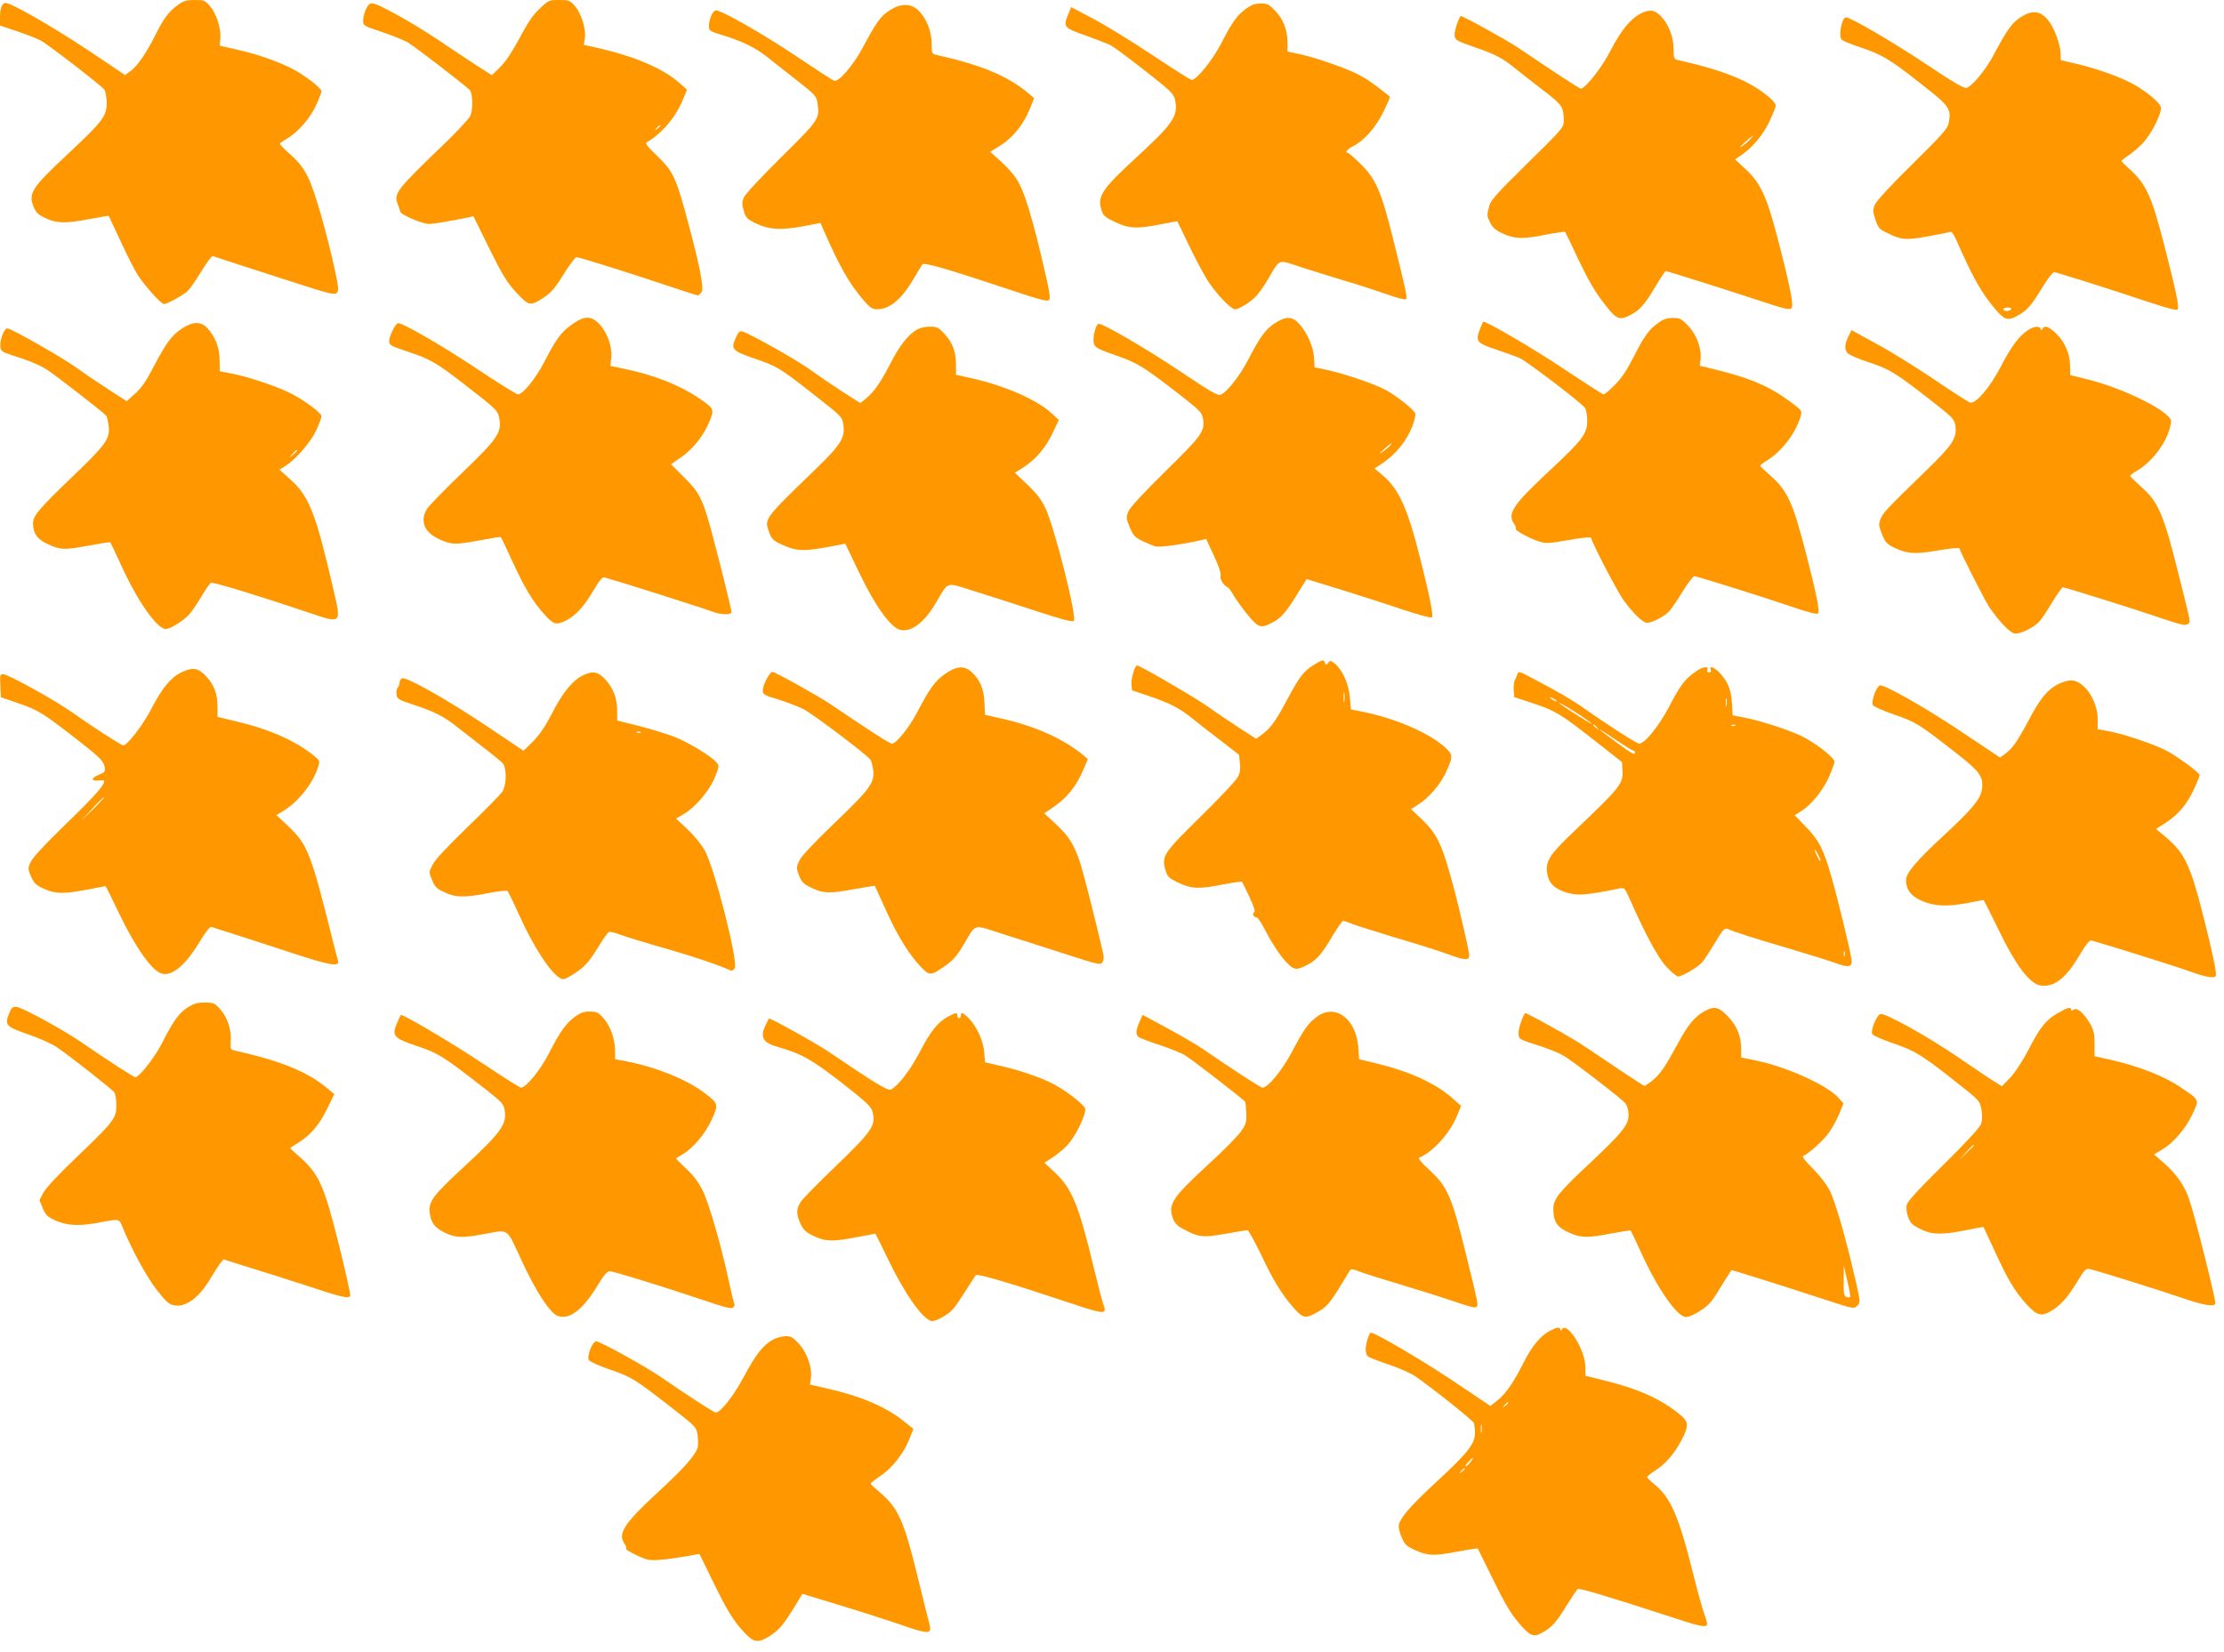 <?xml version="1.0" standalone="no"?>
<!DOCTYPE svg PUBLIC "-//W3C//DTD SVG 20010904//EN"
 "http://www.w3.org/TR/2001/REC-SVG-20010904/DTD/svg10.dtd">
<svg version="1.0" xmlns="http://www.w3.org/2000/svg"
 width="1280pt" height="951pt" viewBox="0 0 1280 951"
 preserveAspectRatio="xMidYMid meet">
<g transform="translate(0,951) scale(0.1,-0.1)"
fill="#ff9800" stroke="none">
<path d="M1023 9481 c-52 -38 -81 -77 -128 -171 -52 -104 -101 -176 -141 -207
l-34 -25 -204 137 c-223 148 -461 284 -487 278 -20 -6 -29 -32 -29 -89 l0 -41
98 -33 c53 -17 115 -42 138 -54 43 -24 343 -255 364 -281 7 -9 13 -42 14 -74
1 -78 -20 -107 -218 -292 -216 -202 -235 -231 -201 -313 12 -29 27 -43 68 -62
64 -30 118 -31 256 -4 58 11 106 19 107 17 1 -1 31 -66 67 -143 36 -78 80
-166 99 -195 41 -64 135 -169 152 -169 17 0 108 50 134 73 13 12 49 63 80 114
31 51 61 91 67 89 5 -2 69 -23 140 -46 72 -23 227 -73 344 -111 186 -60 217
-67 229 -55 13 12 11 31 -12 138 -48 218 -115 451 -152 525 -26 54 -51 87 -99
130 -36 32 -65 61 -65 65 0 3 19 17 43 31 64 38 134 119 167 193 17 36 30 72
30 79 0 19 -107 100 -177 134 -86 42 -196 80 -308 105 l-100 23 3 41 c5 57
-21 140 -58 185 -30 35 -35 37 -89 37 -48 0 -65 -5 -98 -29z"/>
<path d="M3106 9460 c-40 -37 -70 -82 -116 -170 -42 -78 -79 -134 -111 -166
l-48 -47 -83 53 c-46 30 -144 95 -218 145 -74 50 -192 122 -262 159 -138 73
-139 73 -166 13 -6 -15 -12 -41 -12 -57 0 -27 4 -30 108 -64 59 -20 126 -47
149 -60 42 -25 349 -261 359 -277 16 -26 16 -117 0 -147 -9 -18 -74 -87 -144
-155 -281 -270 -297 -291 -273 -351 7 -17 13 -36 14 -43 1 -18 129 -73 168
-72 19 0 84 11 144 22 l110 22 91 -185 c77 -155 102 -196 156 -254 73 -79 80
-80 164 -24 37 25 63 56 109 131 33 53 66 97 73 97 16 0 330 -99 544 -171 80
-27 150 -49 155 -49 4 0 14 9 21 20 14 23 -9 144 -77 397 -72 268 -85 295
-186 393 -48 45 -63 65 -53 71 85 48 168 145 208 245 l24 58 -49 43 c-89 78
-250 147 -447 193 l-98 22 6 38 c8 52 -20 142 -57 185 -29 33 -35 35 -91 35
-57 0 -61 -1 -112 -50z m694 -674 c0 -2 -8 -10 -17 -17 -16 -13 -17 -12 -4 4
13 16 21 21 21 13z"/>
<path d="M7173 9461 c-53 -39 -79 -74 -144 -200 -52 -100 -142 -211 -171 -211
-6 0 -108 65 -227 144 -119 79 -272 173 -341 209 l-125 66 -18 -44 c-29 -70
-25 -75 103 -120 63 -23 129 -48 145 -57 17 -9 104 -74 195 -145 150 -118 165
-132 173 -168 19 -93 -10 -136 -227 -335 -198 -182 -224 -223 -194 -306 9 -27
24 -38 78 -63 79 -37 123 -39 260 -12 52 11 96 18 96 17 1 0 33 -67 71 -147
39 -80 88 -172 111 -205 52 -76 128 -154 150 -154 21 0 78 34 115 69 16 14 49
60 73 101 75 126 54 118 196 71 68 -22 179 -56 248 -77 69 -20 174 -54 234
-75 60 -22 113 -36 118 -31 9 9 1 47 -78 362 -66 263 -97 333 -185 418 -35 34
-67 62 -71 62 -21 0 -4 22 30 39 65 33 131 109 175 199 22 45 38 84 36 86 -90
73 -132 102 -188 130 -77 39 -247 97 -338 116 l-63 13 0 52 c0 72 -24 135 -71
183 -35 37 -45 42 -83 42 -32 0 -54 -8 -83 -29z"/>
<path d="M5118 9449 c-50 -32 -75 -68 -153 -214 -54 -101 -139 -199 -164 -190
-9 3 -106 66 -216 140 -197 132 -431 265 -464 265 -19 0 -41 -50 -41 -93 0
-24 7 -28 87 -52 109 -34 186 -72 255 -128 29 -23 103 -82 165 -130 106 -83
112 -90 118 -131 14 -89 9 -96 -209 -311 -117 -116 -208 -214 -215 -232 -11
-27 -11 -41 0 -77 11 -39 19 -47 68 -71 75 -37 150 -41 274 -17 l99 19 18 -41
c92 -210 148 -309 231 -405 36 -42 50 -51 77 -51 72 0 140 56 210 175 23 39
45 76 50 83 10 14 147 -26 542 -158 135 -45 178 -56 187 -47 9 9 5 40 -17 137
-75 329 -124 493 -172 564 -16 25 -57 70 -90 99 l-59 53 59 37 c71 44 132 120
168 208 l26 64 -33 28 c-119 100 -273 164 -530 221 -26 6 -27 9 -27 65 0 69
-28 141 -74 189 -44 44 -103 45 -170 1z"/>
<path d="M9439 9430 c-56 -30 -111 -97 -169 -210 -49 -97 -146 -220 -172 -220
-8 0 -152 94 -363 237 -61 41 -325 187 -329 181 -17 -27 -37 -91 -34 -113 3
-26 11 -30 116 -67 120 -41 158 -61 243 -130 30 -24 100 -79 155 -121 107 -82
114 -93 114 -176 0 -34 -13 -49 -209 -241 -172 -169 -211 -212 -220 -245 -14
-53 -14 -58 7 -99 13 -26 31 -42 73 -61 69 -31 114 -32 250 -5 57 11 105 18
107 15 2 -2 33 -65 68 -141 69 -145 105 -207 173 -292 55 -69 74 -76 131 -47
58 30 85 60 149 168 29 48 55 87 58 87 8 0 315 -97 520 -164 165 -55 194 -62
204 -49 14 16 -9 130 -87 428 -57 216 -94 294 -176 370 l-62 58 24 16 c69 44
133 118 171 196 21 45 39 89 39 97 0 9 -15 29 -33 44 -108 95 -261 158 -528
218 -25 6 -27 9 -27 65 0 69 -28 141 -74 189 -37 37 -66 40 -119 12z m635
-721 c-10 -12 -32 -30 -49 -41 -18 -12 -12 -4 15 21 49 44 64 53 34 20z"/>
<path d="M11627 9409 c-48 -32 -75 -69 -152 -214 -50 -92 -122 -179 -157 -191
-14 -4 -76 32 -236 139 -191 127 -430 267 -458 267 -23 0 -43 -100 -26 -127 4
-6 50 -26 102 -43 132 -44 172 -68 352 -209 171 -134 178 -145 164 -228 -6
-33 -36 -66 -210 -238 -125 -123 -208 -213 -216 -234 -12 -29 -11 -40 4 -86
16 -47 23 -55 70 -77 79 -39 104 -41 229 -19 63 12 121 23 129 26 9 4 20 -9
33 -37 99 -226 150 -315 229 -408 54 -63 74 -68 131 -35 54 31 75 55 139 160
30 50 61 89 68 89 17 -2 328 -100 537 -170 110 -37 167 -52 174 -45 11 11 -8
102 -79 378 -70 273 -104 347 -199 431 -25 22 -45 42 -45 46 0 3 17 16 38 30
20 13 56 43 80 67 53 54 117 180 108 214 -7 28 -98 101 -174 139 -78 40 -194
80 -304 107 l-98 23 0 32 c0 56 -38 158 -75 201 -45 53 -91 56 -158 12z m-52
-1679 c-3 -5 -15 -10 -26 -10 -10 0 -19 5 -19 10 0 6 12 10 26 10 14 0 23 -4
19 -10z"/>
<path d="M3288 7640 c-59 -42 -89 -84 -158 -218 -46 -89 -122 -182 -148 -182
-9 0 -113 65 -232 144 -194 130 -429 266 -458 266 -16 0 -52 -73 -52 -104 0
-22 9 -27 98 -57 138 -45 170 -64 332 -189 194 -150 197 -153 205 -206 11 -76
-16 -114 -216 -306 -99 -95 -189 -188 -201 -206 -43 -70 -17 -136 71 -176 71
-32 91 -32 237 -5 63 12 116 20 117 18 2 -2 31 -65 66 -140 72 -156 118 -232
185 -306 52 -58 68 -62 124 -34 56 29 102 79 156 170 35 60 53 81 65 78 93
-26 580 -181 621 -197 48 -19 110 -20 110 -3 0 13 -54 234 -97 396 -65 251
-82 287 -174 378 l-77 77 59 41 c70 49 130 126 163 207 28 69 27 72 -64 134
-109 74 -259 133 -426 167 l-81 17 5 47 c6 62 -21 141 -65 190 -49 54 -89 54
-165 -1z"/>
<path d="M7336 7649 c-54 -36 -84 -78 -151 -207 -46 -90 -117 -182 -157 -203
-17 -9 -52 11 -236 134 -208 139 -455 282 -471 273 -18 -11 -34 -87 -25 -114
8 -23 25 -32 128 -68 128 -45 156 -63 374 -232 103 -80 120 -98 125 -127 13
-77 -2 -98 -213 -305 -130 -128 -204 -208 -215 -232 -14 -35 -14 -41 7 -92 20
-48 29 -58 73 -80 28 -13 63 -28 77 -31 24 -6 153 12 251 34 l39 9 44 -95 c28
-60 42 -102 39 -116 -6 -20 18 -58 42 -68 5 -2 21 -24 35 -49 15 -25 51 -75
81 -111 62 -75 75 -78 149 -37 44 24 76 62 145 176 l43 69 192 -59 c106 -33
267 -84 357 -115 96 -32 167 -51 172 -46 10 10 -11 116 -67 338 -73 291 -123
401 -217 480 l-46 39 37 24 c85 56 146 131 182 222 11 29 18 61 15 71 -7 21
-96 92 -165 132 -57 33 -232 93 -334 116 l-80 17 -3 54 c-4 63 -37 141 -83
193 -41 48 -78 49 -144 6z m664 -704 c-7 -9 -27 -25 -44 -36 -24 -16 -22 -12
9 15 43 38 55 46 35 21z"/>
<path d="M9543 7651 c-54 -39 -80 -75 -143 -200 -37 -72 -70 -121 -107 -157
-29 -30 -58 -54 -64 -54 -5 0 -103 63 -217 139 -175 118 -469 290 -476 279 -2
-2 -10 -22 -19 -44 -26 -68 -18 -79 92 -115 53 -18 114 -40 136 -49 39 -17
346 -250 375 -285 9 -10 14 -39 15 -74 0 -78 -22 -108 -219 -292 -210 -196
-243 -246 -201 -305 8 -12 12 -24 9 -27 -9 -8 81 -57 133 -73 41 -13 58 -12
171 8 79 14 127 18 129 12 16 -49 153 -311 187 -358 53 -73 107 -126 132 -130
25 -4 103 35 131 66 12 13 47 64 77 113 30 50 61 89 68 89 22 -3 403 -122 557
-175 94 -32 148 -46 154 -40 12 12 -7 107 -70 351 -75 290 -105 355 -203 442
-33 29 -60 55 -60 58 0 3 20 18 45 33 68 43 138 127 170 202 22 50 26 71 18
83 -5 10 -50 44 -99 78 -98 67 -206 111 -375 153 l-106 26 4 36 c8 60 -22 144
-71 194 -38 40 -47 45 -88 45 -34 0 -55 -7 -85 -29z"/>
<path d="M1047 7619 c-58 -38 -91 -83 -163 -220 -41 -80 -70 -122 -106 -154
l-49 -44 -102 66 c-56 36 -139 92 -183 124 -86 62 -380 229 -402 229 -18 0
-44 -66 -40 -103 3 -28 8 -32 63 -50 106 -33 169 -60 213 -90 61 -41 326 -248
334 -260 4 -6 10 -32 13 -58 10 -73 -14 -107 -215 -299 -186 -179 -220 -219
-220 -262 0 -58 26 -94 88 -121 72 -33 93 -33 239 -6 63 12 116 20 118 18 2
-2 31 -64 65 -138 92 -201 204 -361 254 -361 27 0 102 47 137 86 14 16 45 62
69 102 24 41 49 76 55 78 12 5 281 -77 553 -169 204 -68 198 -74 148 143 -98
423 -137 523 -242 618 l-66 59 34 21 c61 38 147 138 179 207 16 35 29 71 29
79 0 21 -114 104 -195 141 -86 40 -240 90 -326 106 l-64 12 -1 66 c-1 72 -25
133 -72 184 -36 38 -84 37 -145 -4z m663 -702 c0 -2 -10 -12 -22 -23 l-23 -19
19 23 c18 21 26 27 26 19z"/>
<path d="M5275 7612 c-51 -32 -99 -93 -152 -197 -57 -110 -92 -160 -140 -199
l-31 -26 -104 66 c-57 37 -139 93 -183 125 -78 56 -352 211 -392 221 -16 4
-24 -3 -37 -33 -31 -69 -24 -77 102 -121 135 -46 147 -53 350 -212 158 -124
159 -125 166 -172 10 -76 -14 -113 -170 -264 -288 -279 -286 -276 -257 -354
15 -40 24 -48 72 -70 95 -42 125 -42 336 -1 l30 6 79 -165 c94 -196 184 -321
240 -332 64 -11 135 43 201 154 78 131 52 123 227 68 84 -26 244 -77 355 -114
140 -46 206 -63 213 -56 20 20 -108 529 -162 647 -24 51 -49 84 -104 137 l-73
69 49 31 c71 46 127 111 168 197 l36 76 -46 42 c-86 78 -276 159 -465 200
l-81 18 0 51 c1 77 -18 132 -64 182 -37 40 -45 44 -87 44 -27 0 -58 -8 -76
-18z"/>
<path d="M11675 7612 c-52 -32 -98 -93 -159 -211 -63 -121 -144 -216 -177
-208 -9 2 -104 63 -210 135 -107 72 -257 165 -334 206 l-139 76 -18 -37 c-21
-43 -23 -73 -5 -95 6 -9 62 -33 122 -53 120 -39 154 -60 368 -227 116 -91 125
-100 131 -138 11 -70 -16 -111 -170 -260 -224 -218 -245 -239 -260 -275 -12
-31 -12 -39 7 -88 18 -46 27 -57 67 -77 77 -38 123 -41 256 -18 70 12 121 17
123 12 12 -36 148 -302 172 -338 61 -88 120 -149 147 -152 34 -4 115 37 145
73 13 16 46 66 73 111 28 45 54 82 58 82 13 0 422 -128 567 -178 102 -35 137
-43 150 -35 20 13 23 -5 -43 258 -94 380 -122 445 -226 536 -33 30 -60 57 -60
60 0 4 20 19 44 33 67 39 139 125 170 201 15 37 24 75 21 85 -19 60 -282 189
-490 239 l-90 22 -1 57 c-2 72 -33 139 -85 187 -41 37 -63 44 -73 23 -5 -10
-7 -10 -12 0 -8 17 -34 15 -69 -6z"/>
<path d="M7558 5681 c-57 -36 -81 -68 -157 -211 -61 -114 -91 -154 -144 -192
l-28 -20 -97 63 c-53 34 -140 93 -192 130 -75 52 -379 229 -396 229 -12 0 -35
-74 -32 -106 l3 -37 95 -32 c121 -41 180 -71 255 -132 33 -27 106 -84 163
-127 56 -44 102 -79 103 -80 0 -1 3 -22 5 -47 4 -33 1 -57 -11 -80 -9 -19
-106 -122 -215 -229 -218 -214 -226 -227 -201 -312 11 -35 20 -43 74 -69 75
-35 117 -37 258 -9 57 11 105 18 107 15 2 -2 22 -41 43 -87 25 -54 35 -85 27
-89 -13 -8 -2 -29 15 -29 7 0 33 -42 59 -93 26 -50 70 -118 98 -150 57 -63 66
-65 136 -29 52 27 81 60 143 165 29 48 56 87 61 87 5 0 31 -8 57 -19 26 -10
140 -46 253 -80 113 -33 248 -76 300 -95 99 -37 121 -35 115 7 -8 49 -55 251
-84 363 -70 262 -96 319 -185 406 l-65 61 42 27 c61 39 125 113 158 183 44 96
44 104 -14 154 -94 80 -280 159 -462 196 l-70 14 -6 70 c-7 79 -44 160 -88
195 -23 17 -26 18 -37 3 -10 -14 -12 -14 -18 0 -8 21 -15 19 -68 -14z m179
-208 c-2 -16 -4 -5 -4 22 0 28 2 40 4 28 2 -13 2 -35 0 -50z"/>
<path d="M5437 5630 c-57 -41 -86 -82 -158 -219 -46 -88 -121 -181 -145 -181
-13 0 -118 67 -354 227 -68 46 -312 182 -334 186 -14 3 -56 -75 -56 -105 0
-25 6 -29 88 -53 48 -15 112 -40 144 -55 53 -26 376 -270 389 -294 4 -6 10
-30 14 -54 12 -73 -16 -112 -222 -309 -120 -115 -192 -192 -203 -217 -17 -36
-17 -41 -2 -83 14 -37 26 -50 63 -68 68 -35 106 -38 210 -20 52 9 110 19 129
22 l35 5 65 -143 c68 -150 134 -256 203 -327 48 -49 55 -48 138 10 42 29 67
57 102 116 78 131 52 123 223 68 82 -26 243 -77 357 -114 197 -64 210 -67 222
-50 8 13 10 29 3 56 -47 203 -115 469 -134 525 -34 98 -63 145 -138 215 l-66
61 60 41 c70 48 128 120 164 208 l27 63 -23 20 c-112 94 -279 170 -469 212
l-100 23 -3 69 c-3 78 -25 133 -73 176 -43 40 -88 37 -156 -11z"/>
<path d="M9754 5641 c-59 -42 -84 -76 -149 -201 -58 -110 -139 -210 -171 -210
-14 0 -183 109 -314 201 -65 47 -158 101 -303 177 -68 37 -78 40 -83 24 -3 -9
-10 -26 -16 -38 -5 -11 -8 -37 -6 -58 l3 -38 112 -37 c126 -42 159 -62 363
-223 l145 -114 3 -47 c5 -77 -11 -97 -275 -348 -147 -140 -169 -174 -158 -247
8 -53 38 -84 102 -106 66 -23 122 -19 310 20 32 6 34 5 59 -52 94 -212 165
-344 214 -397 29 -31 59 -57 69 -57 22 0 112 53 137 81 12 13 45 64 74 112 40
69 56 87 69 82 56 -23 152 -54 341 -109 118 -35 246 -75 285 -89 77 -28 97
-23 91 21 -6 49 -78 345 -113 467 -47 166 -72 216 -148 295 l-66 68 34 21 c59
36 127 119 161 194 18 40 33 81 34 92 1 26 -119 117 -205 156 -79 35 -229 83
-314 99 l-67 13 -4 71 c-5 78 -24 124 -71 174 -32 33 -61 43 -51 17 4 -9 0
-15 -10 -15 -10 0 -13 6 -10 15 10 25 -29 18 -72 -14z m-794 -167 c0 -2 -9 0
-20 6 -11 6 -20 13 -20 16 0 2 9 0 20 -6 11 -6 20 -13 20 -16z m977 -26 c-2
-13 -4 -5 -4 17 -1 22 1 32 4 23 2 -10 2 -28 0 -40z m-834 -60 c31 -21 57 -41
57 -43 0 -6 -171 104 -185 118 -13 13 55 -27 128 -75z m88 -65 c13 -16 12 -17
-3 -4 -10 7 -18 15 -18 17 0 8 8 3 21 -13z m796 11 c-3 -3 -12 -4 -19 -1 -8 3
-5 6 6 6 11 1 17 -2 13 -5z m-674 -91 c43 -29 82 -53 87 -53 6 0 10 -4 10 -10
0 -18 -15 -10 -105 56 -134 98 -130 101 8 7z m1152 -654 c9 -17 15 -33 13 -35
-3 -2 -12 12 -21 31 -21 43 -13 47 8 4z m152 -581 c-3 -7 -5 -2 -5 12 0 14 2
19 5 13 2 -7 2 -19 0 -25z"/>
<path d="M1045 5641 c-59 -27 -114 -93 -174 -211 -49 -94 -138 -210 -162 -210
-11 0 -193 118 -294 190 -95 68 -369 220 -397 220 -17 0 -19 -6 -16 -66 l3
-67 105 -36 c113 -39 137 -54 360 -228 104 -82 125 -104 131 -132 7 -32 5 -34
-32 -50 -46 -19 -46 -37 -1 -33 18 2 32 1 32 -3 0 -25 -53 -85 -219 -246 -125
-121 -196 -198 -206 -223 -15 -34 -14 -40 4 -82 17 -37 29 -49 73 -69 65 -30
114 -31 250 -5 57 11 104 20 106 20 1 0 36 -70 77 -156 96 -200 191 -334 248
-348 59 -14 134 49 214 180 37 62 62 93 71 89 7 -3 71 -23 140 -45 70 -22 219
-71 332 -108 215 -70 268 -78 255 -39 -4 12 -16 58 -27 102 -127 511 -147 563
-254 665 l-73 69 37 22 c87 52 171 157 202 252 11 34 10 39 -12 58 -100 87
-259 160 -450 205 l-116 28 0 50 c1 77 -18 133 -64 182 -46 50 -76 56 -143 25z
m-510 -789 l-69 -67 64 70 c36 39 67 69 70 67 2 -1 -27 -33 -65 -70z"/>
<path d="M3349 5620 c-57 -30 -113 -100 -172 -216 -40 -77 -72 -124 -110 -162
l-54 -53 -216 145 c-226 151 -458 282 -483 272 -8 -3 -14 -14 -14 -24 0 -10
-5 -23 -11 -29 -6 -6 -9 -23 -7 -39 3 -27 10 -31 98 -60 119 -39 179 -69 255
-131 33 -26 101 -79 150 -117 50 -38 98 -78 108 -88 24 -28 23 -123 -1 -163
-11 -17 -101 -109 -201 -205 -118 -114 -189 -190 -202 -218 -21 -42 -21 -43
-2 -87 15 -38 26 -50 70 -70 64 -31 117 -32 255 -5 56 11 105 16 109 12 4 -4
33 -63 64 -132 81 -180 176 -329 232 -365 23 -15 27 -15 68 9 73 43 102 74
156 162 28 47 57 88 64 90 7 3 36 -4 66 -16 30 -11 147 -47 260 -79 169 -49
292 -90 376 -127 6 -3 16 4 22 15 20 37 -114 566 -171 673 -18 34 -59 85 -99
123 l-68 64 43 25 c69 40 149 135 180 211 26 65 26 68 9 88 -33 37 -163 116
-246 148 -45 17 -137 45 -204 62 l-121 30 0 51 c1 73 -20 131 -65 182 -44 50
-77 56 -138 24z m338 -326 c-3 -3 -12 -4 -19 -1 -8 3 -5 6 6 6 11 1 17 -2 13
-5z"/>
<path d="M11846 5573 c-61 -31 -104 -83 -170 -208 -67 -125 -92 -161 -135
-193 l-30 -22 -199 133 c-216 146 -470 291 -493 282 -21 -8 -51 -93 -40 -113
5 -8 59 -33 121 -54 125 -43 140 -52 343 -210 154 -119 173 -146 164 -220 -7
-56 -59 -118 -227 -273 -152 -141 -210 -210 -210 -250 0 -55 27 -91 89 -119
73 -32 147 -36 270 -12 46 9 85 16 87 16 2 0 39 -73 82 -162 107 -221 186
-325 253 -331 73 -7 140 45 213 168 43 72 62 96 74 92 103 -29 495 -152 557
-175 98 -36 152 -45 158 -28 6 15 -21 143 -73 347 -74 292 -107 360 -215 451
l-56 47 53 34 c73 47 125 107 164 193 19 40 34 77 34 83 0 13 -124 105 -190
140 -70 37 -245 96 -331 112 l-66 12 0 59 c-1 108 -78 220 -152 222 -18 1 -51
-9 -75 -21z"/>
<path d="M1077 3710 c-49 -33 -80 -77 -148 -210 -39 -77 -129 -190 -150 -190
-9 0 -156 95 -319 207 -106 72 -331 194 -365 198 -21 2 -29 -4 -41 -34 -29
-70 -22 -79 105 -123 62 -21 136 -54 165 -73 68 -45 318 -241 334 -262 6 -9
12 -42 12 -73 0 -76 -15 -95 -227 -298 -102 -97 -180 -180 -193 -206 l-23 -43
19 -46 c17 -41 26 -50 75 -72 67 -30 138 -33 256 -10 107 21 109 20 126 -22
49 -123 143 -297 201 -369 55 -70 69 -82 102 -87 65 -11 142 47 204 153 21 36
47 76 57 89 l19 23 149 -47 c83 -25 233 -73 334 -106 199 -66 239 -75 247 -56
2 7 -27 138 -65 292 -91 359 -115 412 -245 523 -21 18 -37 35 -35 36 2 2 23
15 47 30 70 43 122 106 165 195 l41 84 -40 33 c-114 96 -267 158 -534 218 -23
5 -25 9 -22 55 5 65 -20 138 -62 184 -31 34 -38 37 -88 37 -44 0 -63 -6 -101
-30z"/>
<path d="M9810 3690 c-54 -29 -95 -77 -150 -180 -76 -140 -105 -183 -149 -218
-22 -18 -42 -32 -46 -32 -3 0 -67 41 -143 92 -75 51 -168 113 -207 139 -74 50
-334 194 -338 188 -18 -29 -37 -87 -37 -113 0 -38 -3 -36 135 -80 44 -15 98
-37 121 -50 47 -26 330 -244 357 -274 11 -12 19 -38 20 -65 2 -59 -32 -102
-221 -280 -181 -169 -211 -207 -212 -263 0 -74 21 -107 88 -137 72 -32 104
-33 246 -6 59 11 109 19 111 17 2 -2 31 -63 65 -137 93 -203 204 -361 254
-361 32 0 119 54 147 92 14 18 44 66 68 106 24 39 45 72 48 72 7 0 337 -104
531 -168 171 -56 172 -56 191 -37 19 20 19 22 -14 165 -53 230 -112 434 -144
498 -18 35 -58 87 -98 127 -42 41 -63 69 -55 72 30 12 112 85 146 131 20 28
48 78 62 112 l24 60 -30 33 c-65 72 -300 178 -472 213 l-87 18 0 51 c0 73 -25
133 -79 188 -52 53 -76 58 -132 27z m838 -1645 c-3 -3 -13 -3 -22 1 -13 5 -16
21 -15 93 l1 86 20 -88 c12 -48 19 -89 16 -92z"/>
<path d="M11843 3679 c-69 -40 -101 -80 -170 -214 -34 -65 -77 -130 -104 -158
l-47 -49 -59 37 c-32 21 -120 80 -196 132 -171 117 -417 254 -444 247 -22 -6
-57 -91 -48 -115 3 -8 57 -32 119 -53 127 -43 167 -67 371 -229 130 -102 130
-103 139 -154 6 -38 5 -62 -4 -85 -8 -20 -94 -113 -216 -233 -140 -138 -205
-209 -210 -229 -4 -17 -1 -46 8 -70 12 -34 23 -46 68 -68 66 -35 128 -36 265
-8 54 11 99 19 101 18 1 -2 31 -67 67 -144 73 -159 113 -226 180 -300 59 -65
85 -73 140 -40 56 32 94 75 152 169 39 65 51 78 69 74 42 -9 394 -119 532
-166 130 -45 194 -55 194 -31 0 35 -117 500 -150 596 -28 81 -72 145 -142 207
l-61 53 44 26 c67 39 136 119 176 203 42 89 45 82 -71 160 -90 61 -233 117
-396 155 l-95 21 0 72 c0 60 -5 80 -28 119 -35 60 -75 92 -93 77 -10 -8 -14
-8 -14 0 0 18 -22 12 -77 -20z m-483 -762 c0 -2 -19 -21 -42 -42 l-43 -40 40
43 c36 39 45 47 45 39z"/>
<path d="M3311 3660 c-53 -39 -88 -87 -152 -213 -49 -96 -132 -197 -161 -197
-6 0 -108 65 -227 144 -182 121 -459 284 -465 274 -1 -2 -10 -22 -21 -46 -32
-73 -20 -87 114 -132 123 -41 150 -58 375 -233 119 -93 125 -99 131 -141 12
-77 -23 -125 -229 -316 -182 -168 -210 -205 -203 -266 6 -61 30 -92 90 -120
62 -28 96 -30 219 -7 152 27 130 42 221 -154 84 -181 163 -301 208 -317 65
-22 140 33 221 164 47 77 62 95 81 93 26 -2 313 -91 539 -167 128 -43 160 -51
169 -40 6 7 8 17 5 22 -3 5 -17 62 -31 128 -44 205 -114 446 -150 520 -25 51
-53 88 -96 128 -34 32 -60 58 -58 60 2 1 20 12 40 24 60 36 129 118 165 198
41 88 40 93 -46 157 -100 75 -273 145 -442 178 l-68 13 0 46 c0 68 -25 140
-64 187 -31 36 -41 41 -80 41 -34 1 -53 -6 -85 -28z"/>
<path d="M7582 3660 c-52 -37 -77 -72 -147 -205 -56 -106 -138 -205 -169 -205
-10 0 -156 94 -351 228 -34 22 -123 75 -200 116 l-139 75 -18 -41 c-21 -48
-23 -72 -5 -86 7 -6 61 -27 120 -46 60 -20 125 -46 145 -58 44 -27 339 -255
348 -269 3 -5 6 -35 7 -67 2 -49 -2 -63 -30 -103 -18 -26 -102 -112 -188 -190
-213 -197 -234 -230 -203 -315 8 -23 25 -40 57 -57 89 -48 114 -51 243 -28 65
12 122 21 128 21 5 0 41 -64 79 -143 71 -150 120 -230 191 -309 50 -57 67 -59
140 -15 54 31 69 52 179 235 6 10 18 9 60 -8 29 -11 130 -43 225 -71 94 -28
231 -71 305 -96 98 -34 135 -43 140 -34 9 14 10 11 -60 296 -85 345 -107 394
-216 495 -38 34 -63 64 -56 67 76 29 177 139 217 238 l25 60 -47 42 c-98 87
-243 154 -433 201 l-107 26 -4 65 c-12 166 -131 257 -236 181z"/>
<path d="M5458 3660 c-60 -32 -101 -83 -163 -202 -54 -104 -124 -196 -167
-219 -17 -9 -96 39 -353 214 -73 50 -345 201 -350 195 -1 -2 -9 -18 -18 -37
-35 -70 -17 -102 68 -126 139 -40 196 -72 370 -207 151 -119 170 -137 178
-171 18 -75 -6 -109 -209 -305 -102 -97 -195 -192 -206 -210 -26 -42 -26 -70
0 -126 17 -36 31 -49 76 -70 67 -32 111 -33 248 -6 57 11 104 20 106 20 1 0
33 -64 71 -143 93 -195 198 -346 251 -360 11 -3 41 8 72 27 44 26 63 48 114
129 34 54 66 103 71 108 10 10 190 -43 562 -167 174 -58 193 -59 173 -7 -6 15
-32 114 -57 218 -87 362 -126 456 -226 549 l-58 54 49 32 c27 17 65 50 86 72
47 53 108 180 99 208 -9 27 -124 114 -200 150 -75 36 -196 76 -298 98 l-78 18
-4 55 c-4 64 -41 147 -88 197 -34 35 -47 40 -47 17 0 -8 -4 -15 -10 -15 -5 0
-10 7 -10 15 0 19 -7 18 -52 -5z"/>
<path d="M8919 1850 c-53 -28 -103 -89 -150 -182 -58 -115 -101 -178 -150
-217 l-41 -33 -216 145 c-180 120 -447 277 -472 277 -10 0 -30 -64 -30 -97 0
-17 6 -35 13 -40 6 -5 61 -27 121 -47 60 -20 129 -51 153 -68 92 -63 328 -251
335 -267 4 -9 7 -34 7 -57 1 -62 -40 -115 -220 -281 -161 -149 -219 -218 -219
-259 0 -12 8 -42 19 -66 16 -38 27 -48 79 -71 72 -32 104 -33 246 -6 59 11
109 19 111 17 1 -2 41 -82 88 -178 60 -124 101 -195 142 -243 66 -79 88 -91
130 -69 62 31 89 60 147 155 33 53 64 99 69 102 9 6 179 -45 502 -150 196 -65
231 -73 241 -57 3 5 -3 32 -14 60 -11 28 -40 133 -65 234 -83 333 -130 440
-224 516 -23 18 -41 36 -41 41 0 4 22 22 50 40 58 38 106 93 149 175 41 78 40
103 -7 142 -111 92 -242 151 -439 199 l-108 27 -1 54 c-1 95 -105 260 -134
214 -7 -10 -10 -11 -10 -2 0 17 -19 14 -61 -8z m-239 -414 c0 -2 -8 -10 -17
-17 -16 -13 -17 -12 -4 4 13 16 21 21 21 13z m-153 -168 c-2 -13 -4 -5 -4 17
-1 22 1 32 4 23 2 -10 2 -28 0 -40z m-64 -173 c-10 -13 -22 -25 -27 -25 -5 0
1 11 14 25 30 32 36 32 13 0z m-33 -39 c0 -2 -8 -10 -17 -17 -16 -13 -17 -12
-4 4 13 16 21 21 21 13z"/>
<path d="M4449 1800 c-55 -29 -100 -86 -168 -214 -58 -109 -134 -206 -162
-206 -9 0 -170 104 -319 207 -93 63 -346 203 -369 203 -21 0 -55 -85 -42 -108
5 -8 59 -33 121 -54 124 -43 143 -54 352 -217 146 -114 146 -114 153 -162 4
-26 4 -58 0 -71 -15 -46 -76 -116 -225 -253 -199 -184 -237 -242 -195 -301 8
-12 12 -24 8 -28 -3 -3 24 -20 61 -37 62 -29 73 -31 139 -26 40 3 106 13 147
20 41 8 75 14 76 13 0 0 39 -80 86 -176 63 -129 101 -193 144 -244 78 -92 99
-98 172 -53 56 35 79 62 154 184 l36 60 239 -73 c131 -40 279 -88 328 -105
160 -56 180 -56 164 4 -5 18 -34 136 -65 262 -83 339 -114 407 -226 501 -26
22 -47 42 -47 45 -1 3 24 23 54 43 68 45 135 129 167 210 l25 62 -60 48 c-102
81 -247 142 -438 185 l-97 22 5 38 c8 60 -22 146 -69 197 -34 37 -46 44 -77
44 -20 -1 -52 -9 -72 -20z"/>
</g>
</svg>
